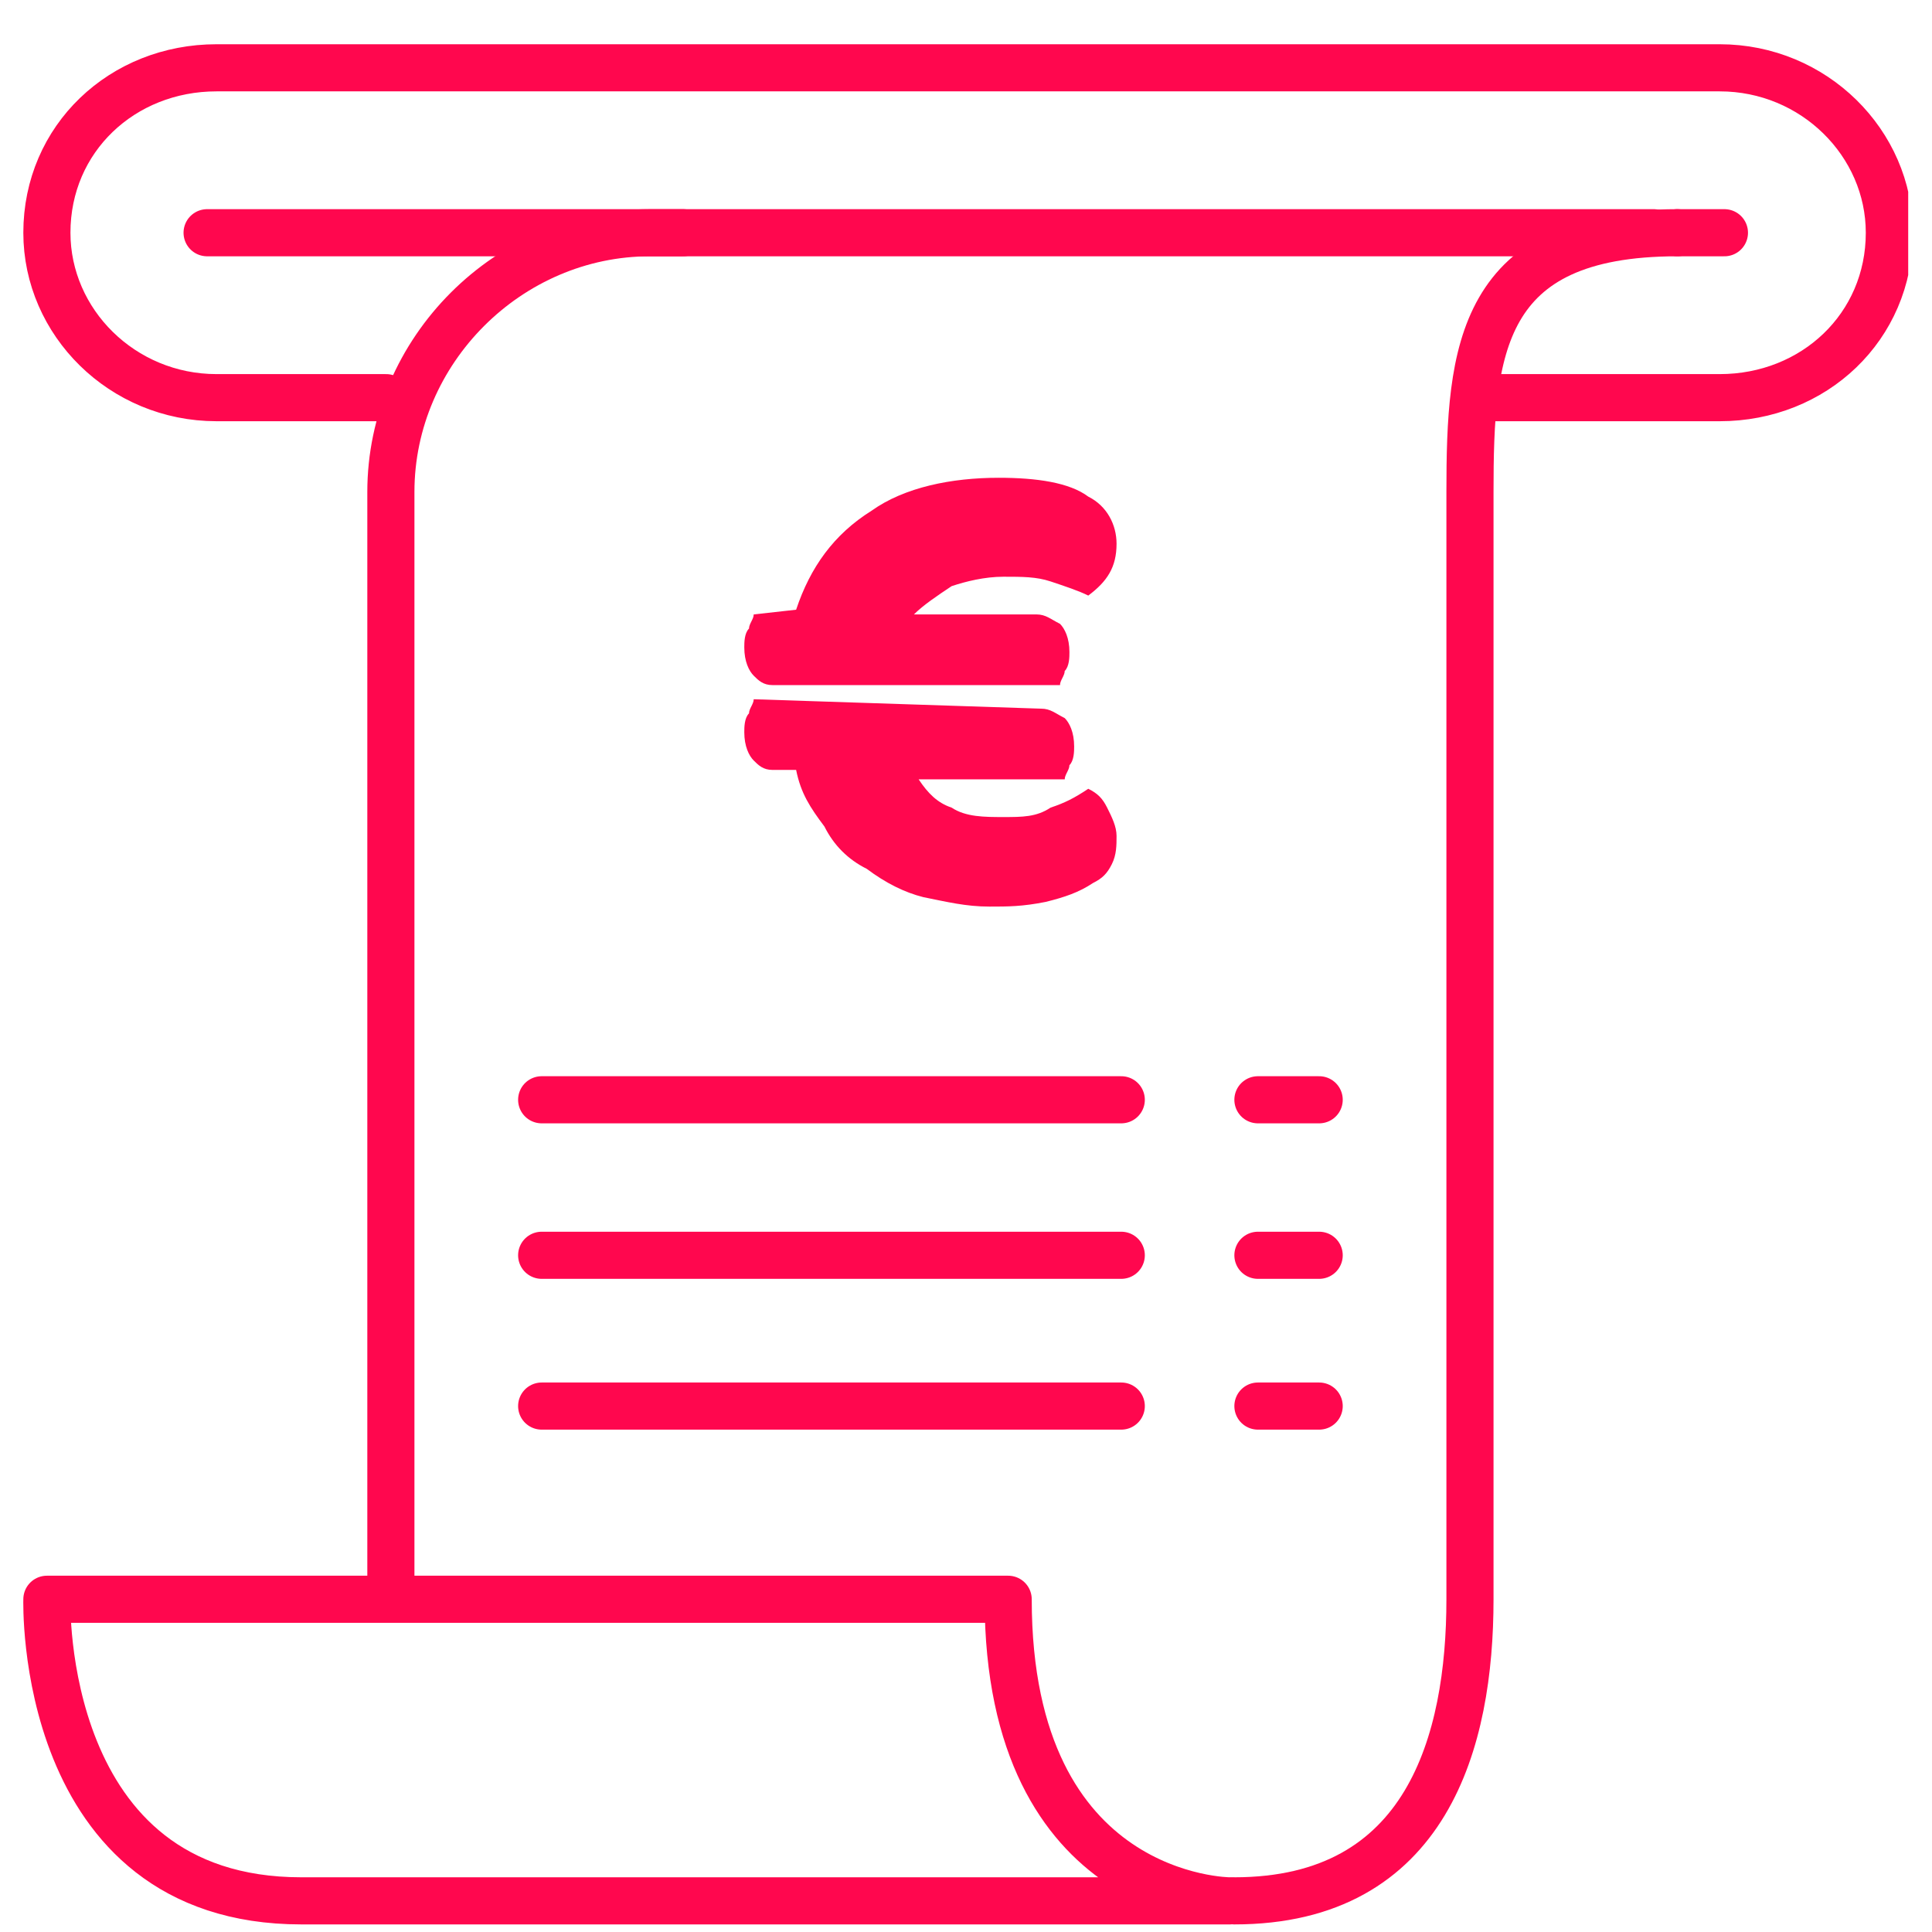 <svg width="41" height="41" viewBox="0 0 41 41" fill="none" xmlns="http://www.w3.org/2000/svg">
<g clip-path="url(#clip0_610_765)">
<path d="M22.095 15.039C22.295 15.039 22.395 15.139 22.595 15.239C22.695 15.339 22.795 15.539 22.795 15.839C22.795 15.939 22.795 16.139 22.695 16.239C22.695 16.339 22.595 16.439 22.595 16.539H19.495C19.695 16.839 19.895 17.039 20.195 17.139C20.495 17.339 20.895 17.339 21.295 17.339C21.695 17.339 21.995 17.339 22.295 17.139C22.595 17.039 22.795 16.939 23.095 16.739C23.295 16.839 23.395 16.939 23.495 17.139C23.595 17.339 23.695 17.539 23.695 17.739C23.695 17.939 23.695 18.139 23.595 18.339C23.495 18.539 23.395 18.639 23.195 18.739C22.895 18.939 22.595 19.039 22.195 19.139C21.695 19.239 21.395 19.239 20.995 19.239C20.495 19.239 20.095 19.139 19.595 19.039C19.195 18.939 18.795 18.739 18.395 18.439C17.995 18.239 17.695 17.939 17.495 17.539C17.195 17.139 16.995 16.839 16.895 16.339H16.395C16.195 16.339 16.095 16.239 15.995 16.139C15.895 16.039 15.795 15.839 15.795 15.539C15.795 15.439 15.795 15.239 15.895 15.139C15.895 15.039 15.995 14.939 15.995 14.839L22.095 15.039ZM16.895 12.939C17.195 12.039 17.695 11.339 18.495 10.839C19.195 10.339 20.195 10.139 21.195 10.139C21.995 10.139 22.695 10.239 23.095 10.539C23.495 10.739 23.695 11.139 23.695 11.539C23.695 12.039 23.495 12.339 23.095 12.639C22.895 12.539 22.595 12.439 22.295 12.339C21.995 12.239 21.695 12.239 21.295 12.239C20.895 12.239 20.495 12.339 20.195 12.439C19.895 12.639 19.595 12.839 19.395 13.039H21.995C22.195 13.039 22.295 13.139 22.495 13.239C22.595 13.339 22.695 13.539 22.695 13.839C22.695 13.939 22.695 14.139 22.595 14.239C22.595 14.339 22.495 14.439 22.495 14.539H16.395C16.195 14.539 16.095 14.439 15.995 14.339C15.895 14.239 15.795 14.039 15.795 13.739C15.795 13.639 15.795 13.439 15.895 13.339C15.895 13.239 15.995 13.139 15.995 13.039L16.895 12.939Z" fill="#FF074E"/>
<path d="M11.495 23.339H23.795" stroke="#FF074E" stroke-miterlimit="10" stroke-linecap="round" stroke-linejoin="round"/>
<path d="M11.495 26.639H23.795" stroke="#FF074E" stroke-miterlimit="10" stroke-linecap="round" stroke-linejoin="round"/>
<path d="M11.495 29.839H23.795" stroke="#FF074E" stroke-miterlimit="10" stroke-linecap="round" stroke-linejoin="round"/>
<path d="M26.695 23.339H27.995" stroke="#FF074E" stroke-miterlimit="10" stroke-linecap="round" stroke-linejoin="round"/>
<path d="M26.695 26.639H27.995" stroke="#FF074E" stroke-miterlimit="10" stroke-linecap="round" stroke-linejoin="round"/>
<path d="M26.695 29.839H27.995" stroke="#FF074E" stroke-miterlimit="10" stroke-linecap="round" stroke-linejoin="round"/>
<path d="M8.295 33.639V10.439C8.295 7.439 10.795 4.939 13.795 4.939H35.095" stroke="#FF074E" stroke-miterlimit="10" stroke-linecap="round" stroke-linejoin="round"/>
<path d="M35.595 4.939C31.395 4.939 31.195 7.439 31.195 10.439V33.939C31.195 36.939 30.295 40.339 26.195 40.339" stroke="#FF074E" stroke-miterlimit="10" stroke-linecap="round" stroke-linejoin="round"/>
<path d="M0.995 33.939C0.995 33.939 0.795 40.339 6.395 40.339C22.395 40.339 26.095 40.339 26.095 40.339C26.095 40.339 21.395 40.339 21.395 33.939C12.495 33.939 0.995 33.939 0.995 33.939Z" stroke="#FF074E" stroke-miterlimit="10" stroke-linecap="round" stroke-linejoin="round"/>
<path d="M8.195 8.439H4.595C2.595 8.439 0.995 6.839 0.995 4.939C0.995 2.939 2.595 1.439 4.595 1.439H36.495C38.495 1.439 40.095 3.039 40.095 4.939C40.095 6.939 38.495 8.439 36.495 8.439H31.295" stroke="#FF074E" stroke-miterlimit="10" stroke-linecap="round" stroke-linejoin="round"/>
<path d="M4.395 4.939H14.495" stroke="#FF074E" stroke-miterlimit="10" stroke-linecap="round" stroke-linejoin="round"/>
<path d="M36.595 4.939H35.595" stroke="#FF074E" stroke-miterlimit="10" stroke-linecap="round" stroke-linejoin="round"/>
</g>
<defs>
<clipPath id="clip0_610_765">
<rect width="40" height="40" fill="white" transform="translate(0.495 0.839)"/>
</clipPath>
</defs>
</svg>
